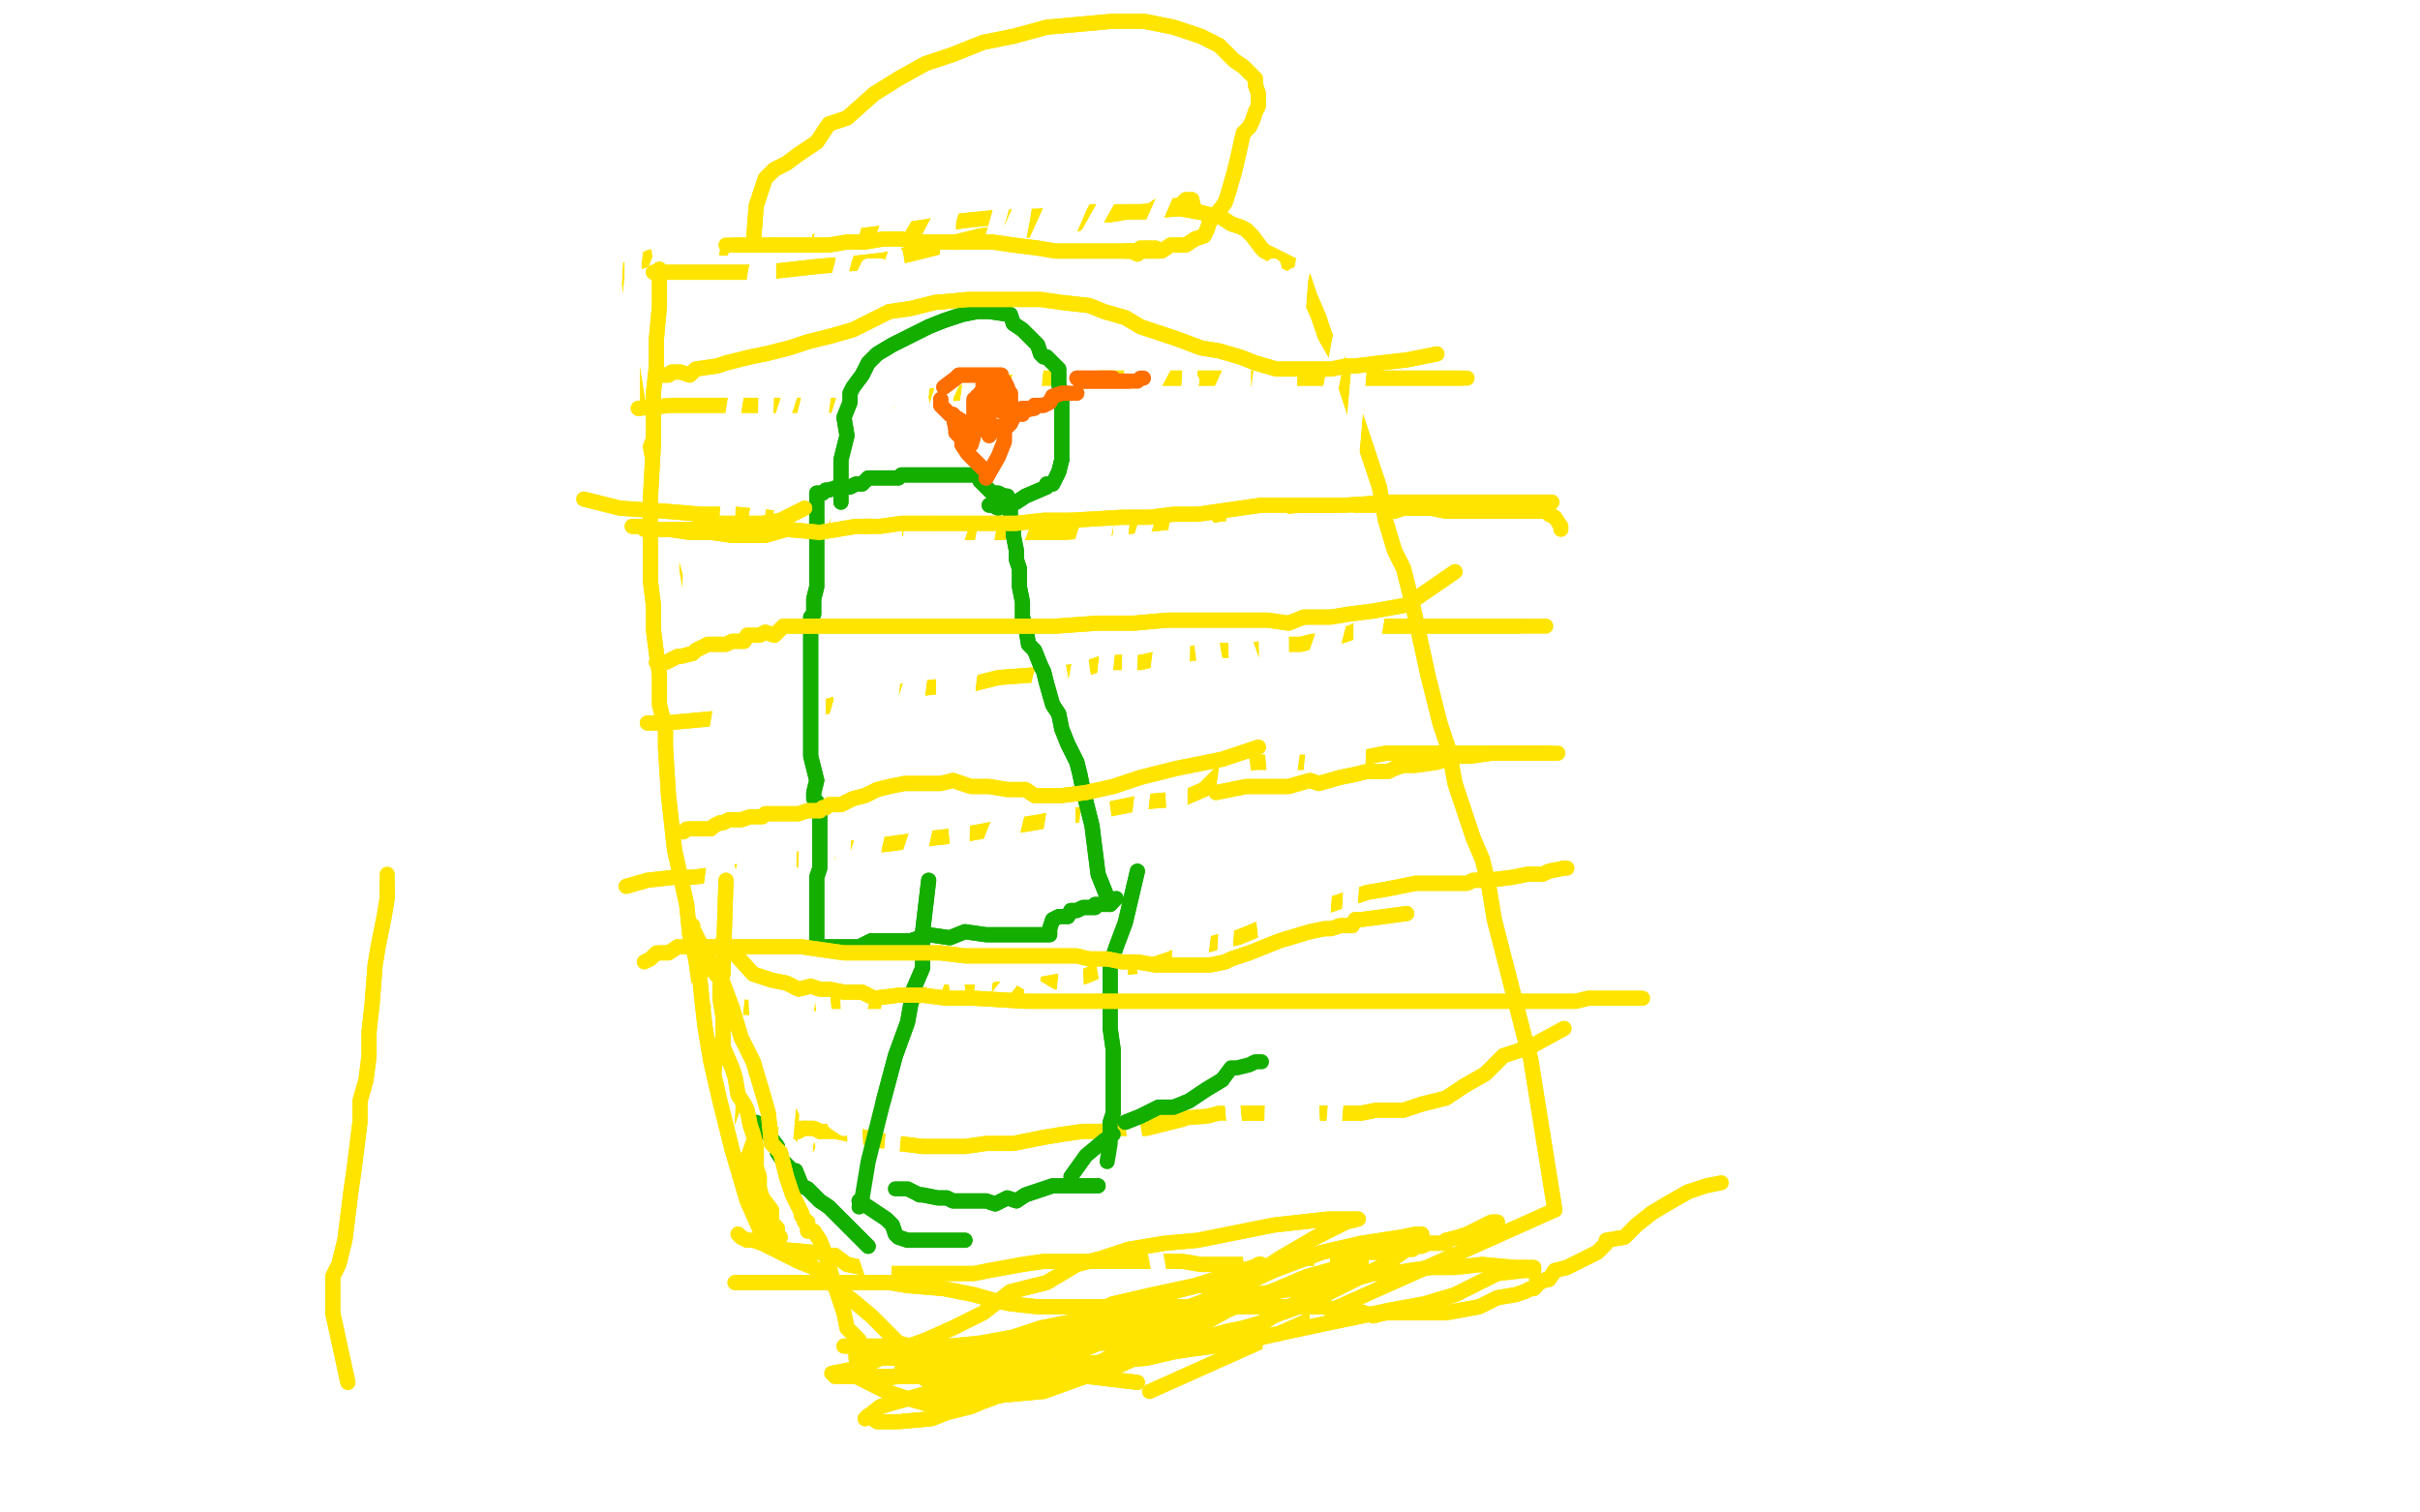 <?xml version="1.0" standalone="no"?>
<!DOCTYPE svg PUBLIC "-//W3C//DTD SVG 1.1//EN"
"http://www.w3.org/Graphics/SVG/1.1/DTD/svg11.dtd">

<svg width="800" height="500" version="1.1" xmlns="http://www.w3.org/2000/svg" xmlns:xlink="http://www.w3.org/1999/xlink" style="stroke-antialiasing: false"><desc>This SVG has been created on https://colorillo.com/</desc><rect x='0' y='0' width='800' height='500' style='fill: rgb(255,255,255); stroke-width:0' /><polyline points="267,379 259,364 259,364 253,347 253,347 253,334 253,334 248,325 248,325 246,312 246,312 236,251 234,236 232,223 228,211 225,197 222,186 219,176 217,165 216,153 214,142 213,134 211,127 210,121 209,117 209,110 209,104 207,101 207,98 207,93 206,91 206,90 210,87 213,86 215,85 220,85 224,84 228,84 231,83 236,82 242,82 247,81 253,81 259,81 268,80 284,78 292,77 299,76 306,75 312,74 318,73 328,72 356,71 361,70 364,70 365,70 367,70 370,70 371,70 372,70 376,70 377,70 378,70 379,70 380,70 383,68 383,69 385,69 388,68 390,68 392,66 393,66 393,66 394,66" style="fill: none; stroke: #ffe400; stroke-width: 5; stroke-linejoin: round; stroke-linecap: round; stroke-antialiasing: false; stroke-antialias: 0; opacity: 1.0"/>
<polyline points="267,379 259,364 259,364 253,347 253,347 253,334 253,334 248,325 248,325 246,312 236,251 234,236 232,223 228,211 225,197 222,186 219,176 217,165 216,153 214,142 213,134 211,127 210,121 209,117 209,110 209,104 207,101 207,98 207,93 206,91 206,90 210,87 213,86 215,85 220,85 224,84 228,84 231,83 236,82 242,82 247,81 253,81 259,81 268,80 284,78 292,77 299,76 306,75 312,74 318,73 328,72 356,71 361,70 364,70 365,70 367,70 370,70 371,70 372,70 376,70 377,70 378,70 379,70 380,70 383,68 383,69 385,69 388,68 390,68 392,66 393,66 393,66 394,66 395,70" style="fill: none; stroke: #ffe400; stroke-width: 5; stroke-linejoin: round; stroke-linecap: round; stroke-antialiasing: false; stroke-antialias: 0; opacity: 1.0"/>
<polyline points="236,292 234,297 234,297 230,317 230,317 228,349 228,349 226,381 226,381 227,405 227,405 227,416 227,416 230,414 239,379 247,330 258,270 272,207 282,156 286,143 287,142 285,150 276,174 260,223 241,285 225,350 213,394 206,420 203,425 202,418 203,386 224,239 250,148 282,74 305,23 309,17 309,19 305,42 288,90 265,156 223,292 210,339 203,365 200,369 200,349 213,285" style="fill: none; stroke: #ffffff; stroke-width: 5; stroke-linejoin: round; stroke-linecap: round; stroke-antialiasing: false; stroke-antialias: 0; opacity: 1.0"/>
<polyline points="309,17 277,138 252,243 239,326 231,380 228,399 229,382 246,266 261,192 273,132 280,101" style="fill: none; stroke: #ffffff; stroke-width: 5; stroke-linejoin: round; stroke-linecap: round; stroke-antialiasing: false; stroke-antialias: 0; opacity: 1.0"/>
<polyline points="213,285 232,208 258,120 284,41 303,0 308,5 309,17" style="fill: none; stroke: #ffffff; stroke-width: 5; stroke-linejoin: round; stroke-linecap: round; stroke-antialiasing: false; stroke-antialias: 0; opacity: 1.0"/>
<polyline points="280,101 281,93 264,146 243,209 222,282 208,357 193,452 192,440 191,415 192,361 203,267 227,162 261,79 286,29 298,12 287,54 264,133 239,225 219,319 197,480 193,519 190,507 189,468 192,386 236,157 279,63 310,23 327,8 330,18 303,108 280,172 258,222 236,245 217,241 205,202 205,127 214,48 226,-7 243,-19 247,7 249,52 251,94 254,130 268,178 274,188 278,192 281,187 284,172 285,143 283,106 278,77 255,59 242,64 227,84 208,122 174,215 167,253 163,279 163,279 167,256 211,144 248,76 281,30 305,16 315,17 309,38 257,194 224,276 196,337 177,359 168,351 166,300 171,238 192,149 223,74 256,19 276,-8 288,-18 289,-10 281,23 266,71 240,136 210,210 175,296 158,344 153,371 156,367 165,349 186,302 217,228 255,154 289,89 316,43 331,25 320,54 294,104 261,179 233,251 214,316 196,393 194,403 197,389 203,358 213,298 248,157 263,104 273,76 278,67 280,66 275,79 250,151 239,214 228,271 222,322 218,372 217,412 216,429 217,424 220,418 226,396 233,355 249,233 257,177 261,125 261,91 258,71 246,87 232,119 217,164 205,212 198,293 197,322 199,340 201,349 204,352 209,327 212,285 214,229 219,169 222,115 226,67 228,66 232,74 233,95 234,130 233,219 231,265 229,303 226,332 225,351 225,362 223,361 222,347 221,319 222,277 226,223 229,181 235,120 239,106 238,103 237,96 234,96 233,92 231,84 230,81 230,77 229,76 229,74 229,80 228,92 224,122 220,153 214,185 210,211 204,248 202,257 202,261 203,261 206,257 211,242 217,210 223,178 228,145 234,98 235,85 236,79 235,76 235,74 234,73 234,75 231,77 224,108 220,130 217,151 208,187 206,202 205,213 205,221 205,222 204,222 203,216 203,196 204,166 206,136 208,115 209,99 209,91 209,87 209,87 209,86 211,96 213,114 217,139 219,163 221,183 225,206 230,220 233,229 235,234 236,236 236,236 232,207 228,177 227,147 218,83 215,63 214,53 213,50 211,57 210,74 209,104 209,144 210,183 214,221 218,253 222,280 227,301 231,314 235,319 236,321 236,321 236,322 235,321 233,318 231,311 231,285 235,274 240,267 244,262 246,262 248,271 249,299 250,338 248,419 248,451 250,494 251,492 256,479 261,449 265,403 268,345 270,289 272,245 272,218 272,210 270,210 263,235 257,294 249,402 245,470 244,478 245,476 248,466 255,438 264,390 275,334 284,292 290,245 293,222 294,219 294,223 294,245 286,298 278,341 266,378 260,413 259,431 257,432 254,408 254,374 257,327 266,277 277,241 286,208 290,191 291,190 292,192 289,214 278,251 256,309 241,346 232,364 225,373 224,371 222,347 223,314 230,280 244,242 261,214 277,190 287,177 291,174 295,175 294,184 286,227 271,274 254,316 236,369 232,379 233,380 232,378 232,368 234,347 238,314 245,293 254,274 259,265 261,262 263,263 266,266 265,293 262,326 259,355 253,378 248,387 249,384 250,366 256,293 262,250 267,218 270,184 270,183 270,184 270,188 268,209 266,235 261,268 257,302 251,340 248,373 244,402 240,417 239,420 239,395 241,355 244,307 249,257 252,214 255,189 257,184 257,186 257,201 258,235 256,275 253,325 252,361 251,390 254,410 256,424 257,428 258,430 258,431 256,429 252,424 246,399 243,367 241,330 236,243 236,206 241,162 245,126 263,66 264,66 265,66 266,69 266,83 266,108 263,135 255,171 250,202 245,230 245,251 242,263 241,265 240,266 236,258 231,237 227,214 220,192 214,169 207,148 206,127 203,94 206,41 209,24 212,17 216,18 220,19 222,29 223,76 223,106 223,138 222,172 222,206 222,241 222,275 223,300 225,322 231,337 238,347 245,352 251,352 260,345" style="fill: none; stroke: #ffffff; stroke-width: 5; stroke-linejoin: round; stroke-linecap: round; stroke-antialiasing: false; stroke-antialias: 0; opacity: 1.0"/>
<polyline points="236,292 234,297 234,297 230,317 230,317 228,349 228,349 226,381 226,381 227,405 227,405 227,416 230,414 239,379 247,330 258,270 272,207 282,156 286,143 287,142 285,150 276,174 260,223 241,285 225,350 213,394 206,420 203,425 202,418 203,386 224,239 250,148 282,74 305,23 309,17 309,19 305,42 288,90 265,156 223,292 210,339 203,365 200,369 200,349 213,285 232,208 258,120 284,41 303,0 308,5 309,17 277,138 252,243 239,326 231,380 228,399 229,382 246,266 261,192 273,132 280,101 281,93 264,146 243,209 222,282 208,357 193,452 192,440 191,415 192,361 203,267 227,162 261,79 286,29 298,12 287,54 264,133 239,225 219,319 197,480 193,519 190,507 189,468 192,386 236,157 279,63 310,23 327,8 330,18 303,108 280,172 258,222 236,245 217,241 205,202 205,127 214,48 226,-7 243,-19 247,7 249,52 251,94 254,130 268,178 274,188 278,192 281,187 284,172 285,143 283,106 278,77 255,59 242,64 227,84 208,122 174,215 167,253 163,279 163,279 167,256 211,144 248,76 281,30 305,16 315,17 309,38 257,194 224,276 196,337 177,359 168,351 166,300 171,238 192,149 223,74 256,19 276,-8 288,-18 289,-10 281,23 266,71 240,136 210,210 175,296 158,344 153,371 156,367 165,349 186,302 217,228 255,154 289,89 316,43 331,25 320,54 294,104 261,179 233,251 214,316 196,393 194,403 197,389 203,358 213,298 248,157 263,104 273,76 278,67 280,66 275,79 250,151 239,214 228,271 222,322 218,372 217,412 216,429 217,424 220,418 226,396 233,355 249,233 257,177 261,125 261,91 258,71 246,87 232,119 217,164 205,212 198,293 197,322 199,340 201,349 204,352 209,327 212,285 214,229 219,169 222,115 226,67 228,66 232,74 233,95 234,130 233,219 231,265 229,303 226,332 225,351 225,362 223,361 222,347 221,319 222,277 226,223 229,181 235,120 239,106 238,103 237,96 234,96 233,92 231,84 230,81 230,77 229,76 229,74 229,80 228,92 224,122 220,153 214,185 210,211 204,248 202,257 202,261 203,261 206,257 211,242 217,210 223,178 228,145 234,98 235,85 236,79 235,76 235,74 234,73 234,75 231,77 224,108 220,130 217,151 208,187 206,202 205,213 205,221 205,222 204,222 203,216 203,196 204,166 206,136 208,115 209,99 209,91 209,87 209,87 209,86 211,96 213,114 217,139 219,163 221,183 225,206 230,220 233,229 235,234 236,236 236,236 232,207 228,177 227,147 218,83 215,63 214,53 213,50 211,57 210,74 209,104 209,144 210,183 214,221 218,253 222,280 227,301 231,314 235,319 236,321 236,321 236,322 235,321 233,318 231,311 231,285 235,274 240,267 244,262 246,262 248,271 249,299 250,338 248,419 248,451 250,494 251,492 256,479 261,449 265,403 268,345 270,289 272,245 272,218 272,210 270,210 263,235 257,294 249,402 245,470 244,478 245,476 248,466 255,438 264,390 275,334 284,292 290,245 293,222 294,219 294,223 294,245 286,298 278,341 266,378 260,413 259,431 257,432 254,408 254,374 257,327 266,277 277,241 286,208 290,191 291,190 292,192 289,214 278,251 256,309 241,346 232,364 225,373 224,371 222,347 223,314 230,280 244,242 261,214 277,190 287,177 291,174 295,175 294,184 286,227 271,274 254,316 236,369 232,379 233,380 232,378 232,368 234,347 238,314 245,293 254,274 259,265 261,262 263,263 266,266 265,293 262,326 259,355 253,378 248,387 249,384 250,366 256,293 262,250 267,218 270,184 270,183 270,184 270,188 268,209 266,235 261,268 257,302 251,340 248,373 244,402 240,417 239,420 239,395 241,355 244,307 249,257 252,214 255,189 257,184 257,186 257,201 258,235 256,275 253,325 252,361 251,390 254,410 256,424 257,428 258,430 258,431 256,429 252,424 246,399 243,367 241,330 236,243 236,206 241,162 245,126 263,66 264,66 265,66 266,69 266,83 266,108 263,135 255,171 250,202 245,230 245,251 242,263 241,265 240,266 236,258 231,237 227,214 220,192 214,169 207,148 206,127 203,94 206,41 209,24 212,17 216,18 220,19 222,29 223,76 223,106 223,138 222,172 222,206 222,241 222,275 223,300 225,322 231,337 238,347 245,352 251,352 260,345 283,278 306,216" style="fill: none; stroke: #ffffff; stroke-width: 5; stroke-linejoin: round; stroke-linecap: round; stroke-antialiasing: false; stroke-antialias: 0; opacity: 1.0"/>
<polyline points="218,89 218,101 218,101 217,112 217,112 217,121 217,121 216,130 216,130 216,140 216,140 216,147 216,147 215,165 215,170 215,179 215,185 215,192 216,200 216,208 217,216 218,223 218,233 220,241 220,247 221,263 222,272 223,281 227,299 228,309 230,317 231,324 240,356 242,365 246,382 249,389 251,393 252,396 255,400 255,404" style="fill: none; stroke: #ffe400; stroke-width: 5; stroke-linejoin: round; stroke-linecap: round; stroke-antialiasing: false; stroke-antialias: 0; opacity: 1.0"/>
<polyline points="218,89 218,101 218,101 217,112 217,112 217,121 217,121 216,130 216,130 216,140 216,140 216,147 215,165 215,170 215,179 215,185 215,192 216,200 216,208 217,216 218,223 218,233 220,241 220,247 221,263 222,272 223,281 227,299 228,309 230,317 231,324 240,356 242,365 246,382 249,389 251,393 252,396 255,400 255,404 257,406 257,408 258,409" style="fill: none; stroke: #ffe400; stroke-width: 5; stroke-linejoin: round; stroke-linecap: round; stroke-antialiasing: false; stroke-antialias: 0; opacity: 1.0"/>
<polyline points="216,90 226,90 226,90 232,90 232,90 238,90 238,90 243,90 243,90 253,90 253,90 262,89 271,88 283,87 292,86 301,84 309,82 316,80 324,78 331,77 335,77 340,76" style="fill: none; stroke: #ffe400; stroke-width: 5; stroke-linejoin: round; stroke-linecap: round; stroke-antialiasing: false; stroke-antialias: 0; opacity: 1.0"/>
<polyline points="354,75 354,73 356,74" style="fill: none; stroke: #ffe400; stroke-width: 5; stroke-linejoin: round; stroke-linecap: round; stroke-antialiasing: false; stroke-antialias: 0; opacity: 1.0"/>
<polyline points="340,76 351,75 352,75 354,75 354,75" style="fill: none; stroke: #ffe400; stroke-width: 5; stroke-linejoin: round; stroke-linecap: round; stroke-antialiasing: false; stroke-antialias: 0; opacity: 1.0"/>
<polyline points="356,74 355,72 358,73 362,71 367,71 373,70 377,70 390,69 396,70 404,72 407,74 410,75 412,76 414,78 417,82 418,83 428,88 431,92 433,98 436,105 438,111 442,118 444,125 450,143 453,152 456,161 458,172 461,182 464,188 467,200 472,223 476,239 479,248 481,259 484,268 487,277 490,284 492,292 494,304 504,343 506,350 514,400" style="fill: none; stroke: #ffe400; stroke-width: 5; stroke-linejoin: round; stroke-linecap: round; stroke-antialiasing: false; stroke-antialias: 0; opacity: 1.0"/>
<polyline points="216,90 226,90 226,90 232,90 232,90 238,90 238,90 243,90 243,90 253,90 262,89 271,88 283,87 292,86 301,84 309,82 316,80 324,78 331,77 335,77 340,76 351,75 352,75 354,75 354,75 354,73 356,74 355,72 358,73 362,71 367,71 373,70 377,70 390,69 396,70 404,72 407,74 410,75 412,76 414,78 417,82 418,83 428,88 431,92 433,98 436,105 438,111 442,118 444,125 450,143 453,152 456,161 458,172 461,182 464,188 467,200 472,223 476,239 479,248 481,259 484,268 487,277 490,284 492,292 494,304 504,343 506,350 514,400 380,460" style="fill: none; stroke: #ffe400; stroke-width: 5; stroke-linejoin: round; stroke-linecap: round; stroke-antialiasing: false; stroke-antialias: 0; opacity: 1.0"/>
<polyline points="517,340 506,346 506,346 497,349 497,349 491,355 491,355 484,359 484,359 478,363 478,363 470,365 470,365 464,367 460,367 457,367 455,367 450,368 447,368 444,368 442,368 438,368 428,368 424,368 420,368 418,368 412,368 410,368 406,368" style="fill: none; stroke: #ffe400; stroke-width: 5; stroke-linejoin: round; stroke-linecap: round; stroke-antialiasing: false; stroke-antialias: 0; opacity: 1.0"/>
<polyline points="517,340 506,346 506,346 497,349 497,349 491,355 491,355 484,359 484,359 478,363 478,363 470,365 464,367 460,367 457,367 455,367 450,368 447,368 444,368 442,368 438,368 428,368 424,368 420,368 418,368 412,368 410,368 406,368 403,368 399,369 386,370 377,373" style="fill: none; stroke: #ffe400; stroke-width: 5; stroke-linejoin: round; stroke-linecap: round; stroke-antialiasing: false; stroke-antialias: 0; opacity: 1.0"/>
<polyline points="376,457 351,454 351,454 339,454 339,454 335,452 335,452 327,451 327,451 321,451 321,451 312,450 312,450 305,446 297,444 292,439 288,435 282,430 278,427 272,422 269,419 264,417 260,415 256,413 252,411 249,410 247,410 245,409 244,408" style="fill: none; stroke: #ffe400; stroke-width: 5; stroke-linejoin: round; stroke-linecap: round; stroke-antialiasing: false; stroke-antialias: 0; opacity: 1.0"/>
<polyline points="376,457 351,454 351,454 339,454 339,454 335,452 335,452 327,451 327,451 321,451 321,451 312,450 305,446 297,444 292,439 288,435 282,430 278,427 272,422 269,419 264,417 260,415 256,413 252,411 249,410 247,410 245,409 244,408" style="fill: none; stroke: #ffe400; stroke-width: 5; stroke-linejoin: round; stroke-linecap: round; stroke-antialiasing: false; stroke-antialias: 0; opacity: 1.0"/>
<polyline points="391,370 379,373 379,373 369,373 369,373 364,374 364,374 358,374 358,374 351,375 351,375 345,376 345,376 335,378 326,378 319,379 311,379 305,379 297,378 291,377 286,376 276,374 274,374 271,374" style="fill: none; stroke: #ffe400; stroke-width: 5; stroke-linejoin: round; stroke-linecap: round; stroke-antialiasing: false; stroke-antialias: 0; opacity: 1.0"/>
<polyline points="266,373 265,373 264,374" style="fill: none; stroke: #ffe400; stroke-width: 5; stroke-linejoin: round; stroke-linecap: round; stroke-antialiasing: false; stroke-antialias: 0; opacity: 1.0"/>
<polyline points="271,374 269,373 268,373 267,373 266,373" style="fill: none; stroke: #ffe400; stroke-width: 5; stroke-linejoin: round; stroke-linecap: round; stroke-antialiasing: false; stroke-antialias: 0; opacity: 1.0"/>
<polyline points="264,374 262,374 261,374 260,374" style="fill: none; stroke: #ffe400; stroke-width: 5; stroke-linejoin: round; stroke-linecap: round; stroke-antialiasing: false; stroke-antialias: 0; opacity: 1.0"/>
<polyline points="391,370 379,373 379,373 369,373 369,373 364,374 364,374 358,374 358,374 351,375 351,375 345,376 335,378 326,378 319,379 311,379 305,379 297,378 291,377 286,376 276,374 274,374 271,374 269,373 268,373 267,373 266,373 265,373 264,374 262,374 261,374 260,374 258,375 256,375 256,375" style="fill: none; stroke: #ffe400; stroke-width: 5; stroke-linejoin: round; stroke-linecap: round; stroke-antialiasing: false; stroke-antialias: 0; opacity: 1.0"/>
<polyline points="207,293 214,291 214,291 223,290 223,290 229,290 229,290 237,289 237,289 245,288 245,288 255,287 255,287 264,284 274,282 284,280 294,279 301,278 309,277 318,276 329,274 342,272 364,268 379,265 391,264 398,261 406,253 409,253 415,252 420,252 424,252 428,252 430,252 433,252 436,252 440,251 448,251 453,250 458,249 465,249 469,249 474,249 479,249 481,249 484,249 486,249 488,249 489,249 492,249 495,249 496,249 497,249 500,249 501,249 505,249 508,249 509,249 512,249 513,249" style="fill: none; stroke: #ffe400; stroke-width: 5; stroke-linejoin: round; stroke-linecap: round; stroke-antialiasing: false; stroke-antialias: 0; opacity: 1.0"/>
<polyline points="207,293 214,291 214,291 223,290 223,290 229,290 229,290 237,289 237,289 245,288 245,288 255,287 264,284 274,282 284,280 294,279 301,278 309,277 318,276 329,274 342,272 364,268 379,265 391,264 398,261 406,253 409,253 415,252 420,252 424,252 428,252 430,252 433,252 436,252 440,251 448,251 453,250 458,249 465,249 469,249 474,249 479,249 481,249 484,249 486,249 488,249 489,249 492,249 495,249 496,249 497,249 500,249 501,249 505,249 508,249 509,249 512,249 513,249 515,249 515,249" style="fill: none; stroke: #ffe400; stroke-width: 5; stroke-linejoin: round; stroke-linecap: round; stroke-antialiasing: false; stroke-antialias: 0; opacity: 1.0"/>
<polyline points="193,165 205,168 205,168 220,169 220,169 232,170 232,170 243,170 243,170 254,171 254,171 266,173 266,173 275,174 289,174 302,175 315,176 328,176 340,176 352,176 364,175 383,173 393,172 403,170 411,169 417,168 430,167 435,167 440,167 444,167 448,167 451,167 456,167 461,169 464,168 468,168 473,168 478,169 489,169 494,169 500,169 505,169 508,169 512,169" style="fill: none; stroke: #ffe400; stroke-width: 5; stroke-linejoin: round; stroke-linecap: round; stroke-antialiasing: false; stroke-antialias: 0; opacity: 1.0"/>
<polyline points="193,165 205,168 205,168 220,169 220,169 232,170 232,170 243,170 243,170 254,171 254,171 266,173 275,174 289,174 302,175 315,176 328,176 340,176 352,176 364,175 383,173 393,172 403,170 411,169 417,168 430,167 435,167 440,167 444,167 448,167 451,167 456,167 461,169 464,168 468,168 473,168 478,169 489,169 494,169 500,169 505,169 508,169 512,169 512,170 514,171 516,174 516,175" style="fill: none; stroke: #ffe400; stroke-width: 5; stroke-linejoin: round; stroke-linecap: round; stroke-antialiasing: false; stroke-antialias: 0; opacity: 1.0"/>
<polyline points="211,135 222,134 222,134 231,134 231,134 241,134 241,134 242,134 242,134 248,134 248,134 256,134 256,134" style="fill: none; stroke: #ffe400; stroke-width: 5; stroke-linejoin: round; stroke-linecap: round; stroke-antialiasing: false; stroke-antialias: 0; opacity: 1.0"/>
<polyline points="307,131 316,130 324,129 330,127 344,125 351,125" style="fill: none; stroke: #ffe400; stroke-width: 5; stroke-linejoin: round; stroke-linecap: round; stroke-antialiasing: false; stroke-antialias: 0; opacity: 1.0"/>
<polyline points="256,134 263,134 272,134 279,134 289,133 298,132 307,131" style="fill: none; stroke: #ffe400; stroke-width: 5; stroke-linejoin: round; stroke-linecap: round; stroke-antialiasing: false; stroke-antialias: 0; opacity: 1.0"/>
<polyline points="351,125 355,125 360,125 364,125 375,125 380,125 385,125 392,125 402,125 406,125 412,125 417,125 429,125 437,125 442,125 447,125 451,125 456,125 462,125 467,125 471,125 473,125 475,125 478,125 479,125 481,125 482,125 483,125" style="fill: none; stroke: #ffe400; stroke-width: 5; stroke-linejoin: round; stroke-linecap: round; stroke-antialiasing: false; stroke-antialias: 0; opacity: 1.0"/>
<polyline points="211,135 222,134 222,134 231,134 231,134 241,134 241,134 242,134 242,134 248,134 248,134 256,134 263,134 272,134 279,134 289,133 298,132 307,131 316,130 324,129 330,127 344,125 351,125 355,125 360,125 364,125 375,125 380,125 385,125 392,125 402,125 406,125 412,125 417,125 429,125 437,125 442,125 447,125 451,125 456,125 462,125 467,125 471,125 473,125 475,125 478,125 479,125 481,125 482,125 483,125 485,125 485,125" style="fill: none; stroke: #ffe400; stroke-width: 5; stroke-linejoin: round; stroke-linecap: round; stroke-antialiasing: false; stroke-antialias: 0; opacity: 1.0"/>
<polyline points="214,239 220,239 220,239 231,238 231,238 242,237 242,237 250,237 250,237 260,236 260,236 268,235 268,235 279,232 290,231 300,228 310,227 322,226 330,224 343,223 356,222 365,219 377,219 386,217 394,216 401,215 408,215 413,215 420,214 426,213 430,213 434,212 435,212 441,211 444,210 447,209 449,208 453,207 459,207 462,207 465,207 469,207 472,207 480,207 486,207 491,207 494,207 500,207 502,207 502,207" style="fill: none; stroke: #ffe400; stroke-width: 5; stroke-linejoin: round; stroke-linecap: round; stroke-antialiasing: false; stroke-antialias: 0; opacity: 1.0"/>
<polyline points="214,239 220,239 220,239 231,238 231,238 242,237 242,237 250,237 250,237 260,236 260,236 268,235 279,232 290,231 300,228 310,227 322,226 330,224 343,223 356,222 365,219 377,219 386,217 394,216 401,215 408,215 413,215 420,214 426,213 430,213 434,212 435,212 441,211 444,210 447,209 449,208 453,207 459,207 462,207 465,207 469,207 472,207 480,207 486,207 491,207 494,207 500,207 502,207 502,207 503,207 508,207 511,207" style="fill: none; stroke: #ffe400; stroke-width: 5; stroke-linejoin: round; stroke-linecap: round; stroke-antialiasing: false; stroke-antialias: 0; opacity: 1.0"/>
<polyline points="238,333 250,333 250,333 258,332 258,332 262,332 262,332 267,332 267,332 274,331 274,331 280,331 280,331 287,331 293,331 301,330 310,328 318,328 325,328 330,327 334,327 341,326 352,324 358,323 363,321 369,320 381,319 387,317 391,315 397,313 404,311 409,310 414,308 421,305 427,303 434,301 440,299 452,295 458,294 463,293 468,292 474,292 481,292 485,292 487,291 490,291 492,291 500,290 505,289 508,289 510,289 512,288 517,287 517,287" style="fill: none; stroke: #ffe400; stroke-width: 5; stroke-linejoin: round; stroke-linecap: round; stroke-antialiasing: false; stroke-antialias: 0; opacity: 1.0"/>
<polyline points="238,333 250,333 250,333 258,332 258,332 262,332 262,332 267,332 267,332 274,331 274,331 280,331 287,331 293,331 301,330 310,328 318,328 325,328 330,327 334,327 341,326 352,324 358,323 363,321 369,320 381,319 387,317 391,315 397,313 404,311 409,310 414,308 421,305 427,303 434,301 440,299 452,295 458,294 463,293 468,292 474,292 481,292 485,292 487,291 490,291 492,291 500,290 505,289 508,289 510,289 512,288 517,287 517,287 518,287" style="fill: none; stroke: #ffe400; stroke-width: 5; stroke-linejoin: round; stroke-linecap: round; stroke-antialiasing: false; stroke-antialias: 0; opacity: 1.0"/>
<polyline points="258,413 269,414 269,414 271,414 271,414 274,415 274,415 276,415 276,415 280,418 280,418 285,419 285,419 287,420 293,421 297,421 301,421 307,421 311,421 317,421 322,421 327,420 338,418 345,417 351,417 357,417 369,417 374,417 379,417 385,417 391,417 397,418 410,418 418,418 424,418 430,416 438,416 441,415 446,415 448,415 451,414 456,414 460,413 461,413 467,413 468,412 470,412 472,411 474,411 478,411 478,410 482,409 485,408 489,406 491,405 493,404 495,404" style="fill: none; stroke: #ffe400; stroke-width: 5; stroke-linejoin: round; stroke-linecap: round; stroke-antialiasing: false; stroke-antialias: 0; opacity: 1.0"/>
<polyline points="258,413 269,414 269,414 271,414 271,414 274,415 274,415 276,415 276,415 280,418 280,418 285,419 287,420 293,421 297,421 301,421 307,421 311,421 317,421 322,421 327,420 338,418 345,417 351,417 357,417 369,417 374,417 379,417 385,417 391,417 397,418 410,418 418,418 424,418 430,416 438,416 441,415 446,415 448,415 451,414 456,414 460,413 461,413 467,413 468,412 470,412 472,411 474,411 478,411 478,410 482,409 485,408 489,406 491,405 493,404 495,404" style="fill: none; stroke: #ffe400; stroke-width: 5; stroke-linejoin: round; stroke-linecap: round; stroke-antialiasing: false; stroke-antialias: 0; opacity: 1.0"/>
<polyline points="345,193 353,238 353,238 353,274 353,274 355,305 355,305 356,335 356,335 358,352 358,352 361,362 361,362 365,363 368,339 373,300 382,228 389,174 393,130 394,110 393,104 389,113 379,132 366,171 355,229 346,284 342,317 340,340 340,353 341,361 342,364 346,360 350,345 353,317 359,275 365,225 375,136 376,120 376,116 374,124 356,195 340,253 328,303 321,366 320,370 320,367 324,332 331,283 344,224 361,169 371,139 378,123 379,121 361,183 341,245 318,302 303,343 295,364 292,364 292,352 295,322 307,266 324,209 342,160 352,131 355,123 348,147 334,184 316,236 299,288 281,343 282,335 284,318 289,280 312,178 322,150 327,136 328,139 325,151 303,220 288,268 277,304 272,323 269,327 270,307 273,271 279,225 297,143 303,123 306,116 306,119 304,134 288,210 278,254 272,293 268,323 264,353 265,354 265,348 265,330 265,296 273,249 301,156 314,128 322,111 327,104 328,103 321,132 301,190 281,253 263,313 251,357 241,385 240,379 241,356 245,316 259,241 267,215 273,199 275,193 275,192 269,217 260,254 250,294 242,323 238,337 238,333 236,326 237,306 247,218 257,174 269,134 280,103 287,88 291,88 291,92" style="fill: none; stroke: #ffffff; stroke-width: 5; stroke-linejoin: round; stroke-linecap: round; stroke-antialiasing: false; stroke-antialias: 0; opacity: 1.0"/>
<polyline points="241,319 237,336 232,346 232,336 236,306 244,260" style="fill: none; stroke: #ffffff; stroke-width: 5; stroke-linejoin: round; stroke-linecap: round; stroke-antialiasing: false; stroke-antialias: 0; opacity: 1.0"/>
<polyline points="291,92 290,111 284,149 258,247 247,289 241,319" style="fill: none; stroke: #ffffff; stroke-width: 5; stroke-linejoin: round; stroke-linecap: round; stroke-antialiasing: false; stroke-antialias: 0; opacity: 1.0"/>
<polyline points="244,260 256,207 282,122 290,105 292,104 292,111 291,132 275,215 262,258 255,290 250,307 248,307 248,292 259,222 273,185 283,155 290,134 295,117 296,117 295,122 288,136 277,161 248,220 240,237 237,244 236,247 238,236 242,217 248,182 253,155 260,134 265,118 271,110 270,110 270,111 270,114 269,129 268,162 265,196 262,230 255,274 254,281 254,284 254,283 259,264 262,241 267,211 273,185 287,146 292,135 296,130 302,127 304,129 306,142 308,164 307,189 305,216 302,240 299,257 297,267 292,272 292,258 294,235 297,208 301,178 305,149 312,127 319,111 324,102 327,98 323,123 319,151 314,176 312,191 311,199 311,203 311,203 311,195 314,167 319,142 326,116 336,97 343,79 348,68 350,62 353,61 354,61 352,75 347,97 340,122 334,146 327,163 320,169 317,173 317,174 317,173 318,158 320,136 322,110 327,83 338,44 342,40 344,38 345,37 341,53 338,72 334,93 330,110 327,126 322,135 322,142 321,145 319,146 318,146 319,139 321,125 324,107 329,88 336,72 341,62 347,57 349,54 351,53 347,76 343,103 338,125 329,142 325,147 323,151 322,152 328,144 338,123 355,86 369,61 382,41 390,30 396,23 398,22 398,21 396,24 394,32 389,56 379,79 365,111 355,137 349,155 346,162 343,162 340,158 342,125 345,102 351,82 357,68 365,53 367,49 368,45 368,44 369,44 370,44 371,44 371,43 372,43 373,42 373,40 374,38 375,38 379,38 386,35 394,30" style="fill: none; stroke: #ffffff; stroke-width: 5; stroke-linejoin: round; stroke-linecap: round; stroke-antialiasing: false; stroke-antialias: 0; opacity: 1.0"/>
<polyline points="345,193 353,238 353,238 353,274 353,274 355,305 355,305 356,335 356,335 358,352 358,352 361,362 365,363 368,339 373,300 382,228 389,174 393,130 394,110 393,104 389,113 379,132 366,171 355,229 346,284 342,317 340,340 340,353 341,361 342,364 346,360 350,345 353,317 359,275 365,225 375,136 376,120 376,116 374,124 356,195 340,253 328,303 321,366 320,370 320,367 324,332 331,283 344,224 361,169 371,139 378,123 379,121 361,183 341,245 318,302 303,343 295,364 292,364 292,352 295,322 307,266 324,209 342,160 352,131 355,123 348,147 334,184 316,236 299,288 281,343 282,335 284,318 289,280 312,178 322,150 327,136 328,139 325,151 303,220 288,268 277,304 272,323 269,327 270,307 273,271 279,225 297,143 303,123 306,116 306,119 304,134 288,210 278,254 272,293 268,323 264,353 265,354 265,348 265,330 265,296 273,249 301,156 314,128 322,111 327,104 328,103 321,132 301,190 281,253 263,313 251,357 241,385 240,379 241,356 245,316 259,241 267,215 273,199 275,193 275,192 269,217 260,254 250,294 242,323 238,337 238,333 236,326 237,306 247,218 257,174 269,134 280,103 287,88 291,88 291,92 290,111 284,149 258,247 247,289 241,319 237,336 232,346 232,336 236,306 244,260 256,207 282,122 290,105 292,104 292,111 291,132 275,215 262,258 255,290 250,307 248,307 248,292 259,222 273,185 283,155 290,134 295,117 296,117 295,122 288,136 277,161 248,220 240,237 237,244 236,247 238,236 242,217 248,182 253,155 260,134 265,118 271,110 270,110 270,111 270,114 269,129 268,162 265,196 262,230 255,274 254,281 254,284 254,283 259,264 262,241 267,211 273,185 287,146 292,135 296,130 302,127 304,129 306,142 308,164 307,189 305,216 302,240 299,257 297,267 292,272 292,258 294,235 297,208 301,178 305,149 312,127 319,111 324,102 327,98 323,123 319,151 314,176 312,191 311,199 311,203 311,203 311,195 314,167 319,142 326,116 336,97 343,79 348,68 350,62 353,61 354,61 352,75 347,97 340,122 334,146 327,163 320,169 317,173 317,174 317,173 318,158 320,136 322,110 327,83 338,44 342,40 344,38 345,37 341,53 338,72 334,93 330,110 327,126 322,135 322,142 321,145 319,146 318,146 319,139 321,125 324,107 329,88 336,72 341,62 347,57 349,54 351,53 347,76 343,103 338,125 329,142 325,147 323,151 322,152 328,144 338,123 355,86 369,61 382,41 390,30 396,23 398,22 398,21 396,24 394,32 389,56 379,79 365,111 355,137 349,155 346,162 343,162 340,158 342,125 345,102 351,82 357,68 365,53 367,49 368,45 368,44 369,44 370,44 371,44 371,43 372,43 373,42 373,40 374,38 375,38 379,38 386,35 394,30 402,23 412,15 425,8 449,-5" style="fill: none; stroke: #ffffff; stroke-width: 5; stroke-linejoin: round; stroke-linecap: round; stroke-antialiasing: false; stroke-antialias: 0; opacity: 1.0"/>
<polyline points="394,126 375,185 375,185 373,229 373,229 364,266 364,266 350,300 350,300 336,322 336,322 324,337 324,337 319,342 319,342 316,324 318,276 320,227 326,179 333,143 340,119 343,111 342,112 337,131 326,173 313,240 301,296 297,357 293,400 292,424 289,423 286,414 283,383 279,304 278,226 282,157 289,103 296,84 298,96 299,122 292,234 286,294 283,338 281,364 279,373 276,371 274,353 271,319 271,271 270,207 271,164 274,143 274,139 273,149 265,222 259,276 255,321 253,351 253,365 251,357 250,330 250,282 251,234 260,169 265,161 269,162 269,178 267,272 265,324 261,362 259,383 260,373 260,326 261,272 262,210 267,152 273,112 278,89 280,83 279,84 272,132 265,184 256,227 250,264 246,287 243,298 240,285 238,260 238,222 242,139 247,108 250,89 252,83 254,87 254,101 253,143 248,195 233,310 229,349 228,359 228,362 238,280 249,220 261,157 279,86 293,37 304,12 310,6 314,11 314,35 313,105 312,171 312,234 317,283 328,318 369,342 391,342 406,336 420,320 433,296 448,242 453,222 454,211 455,205 454,204 448,222 442,249 438,292 433,362 431,382 429,389 422,343 417,296 410,248 408,199 408,158 408,127 408,126 410,129 411,147 417,174 420,231 424,277 428,317 433,351 434,377 434,393 434,395 432,376 419,229 418,177 419,128 420,99 421,88 422,93 422,122 423,163 424,258 424,310 424,358 425,400 426,425 427,427 427,393 427,348 429,297 434,250 441,212 446,192 450,196 450,225 448,272 444,336 439,395 434,453 428,502 422,537 423,546 422,545 420,516 420,440 420,394 421,351 422,309 424,271 428,243 429,229 432,227 435,227 436,229 438,240 438,263 435,293 431,329 427,366 420,426 418,434 417,438 417,438 417,437 413,413 409,382 406,349 405,314 408,262 409,246 411,233 411,225 411,223 411,222 411,221 410,230 407,242 405,258 401,276 400,292 398,307 397,315 397,318 396,319 396,319 395,318 393,306 389,283 387,247 387,222 389,205 390,197 391,195 392,198 393,200 395,205 399,212 401,218 402,222 402,224 402,225 402,223 402,220 401,215 400,208 397,194 395,183 393,176 392,172 391,170 390,170 394,190 397,210 399,226 402,238 401,243 401,245 399,222 396,198 397,171 399,150 402,133 407,122 408,117 410,118 410,117 411,121 411,140 412,165 412,186 412,196 412,197 412,171 416,130 418,114 422,103 424,96 426,92 428,92 428,91 428,114 428,121 427,122 427,123 429,104 430,91 431,86 431,87 429,97 427,112 426,131 425,142 426,146 426,148 428,148 434,140 440,128 443,112 446,102 448,95 452,91 452,91 452,93 451,102 447,148 444,176 441,195 437,211 430,231 429,234 428,236 427,237 424,236 420,229 414,219 407,199 402,181 399,174 397,172 395,173 394,177 391,209 390,247 390,277 390,300 390,319 389,341 389,343 388,345 384,339 378,319 367,285 362,250 358,223 356,211 356,206" style="fill: none; stroke: #ffffff; stroke-width: 5; stroke-linejoin: round; stroke-linecap: round; stroke-antialiasing: false; stroke-antialias: 0; opacity: 1.0"/>
<polyline points="394,126 375,185 375,185 373,229 373,229 364,266 364,266 350,300 350,300 336,322 336,322 324,337 324,337 319,342 316,324 318,276 320,227 326,179 333,143 340,119 343,111 342,112 337,131 326,173 313,240 301,296 297,357 293,400 292,424 289,423 286,414 283,383 279,304 278,226 282,157 289,103 296,84 298,96 299,122 292,234 286,294 283,338 281,364 279,373 276,371 274,353 271,319 271,271 270,207 271,164 274,143 274,139 273,149 265,222 259,276 255,321 253,351 253,365 251,357 250,330 250,282 251,234 260,169 265,161 269,162 269,178 267,272 265,324 261,362 259,383 260,373 260,326 261,272 262,210 267,152 273,112 278,89 280,83 279,84 272,132 265,184 256,227 250,264 246,287 243,298 240,285 238,260 238,222 242,139 247,108 250,89 252,83 254,87 254,101 253,143 248,195 233,310 229,349 228,359 228,362 238,280 249,220 261,157 279,86 293,37 304,12 310,6 314,11 314,35 313,105 312,171 312,234 317,283 328,318 369,342 391,342 406,336 420,320 433,296 448,242 453,222 454,211 455,205 454,204 448,222 442,249 438,292 433,362 431,382 429,389 422,343 417,296 410,248 408,199 408,158 408,127 408,126 410,129 411,147 417,174 420,231 424,277 428,317 433,351 434,377 434,393 434,395 432,376 419,229 418,177 419,128 420,99 421,88 422,93 422,122 423,163 424,258 424,310 424,358 425,400 426,425 427,427 427,393 427,348 429,297 434,250 441,212 446,192 450,196 450,225 448,272 444,336 439,395 434,453 428,502 422,537 423,546 422,545 420,516 420,440 420,394 421,351 422,309 424,271 428,243 429,229 432,227 435,227 436,229 438,240 438,263 435,293 431,329 427,366 420,426 418,434 417,438 417,438 417,437 413,413 409,382 406,349 405,314 408,262 409,246 411,233 411,225 411,223 411,222 411,221 410,230 407,242 405,258 401,276 400,292 398,307 397,315 397,318 396,319 396,319 395,318 393,306 389,283 387,247 387,222 389,205 390,197 391,195 392,198 393,200 395,205 399,212 401,218 402,222 402,224 402,225 402,223 402,220 401,215 400,208 397,194 395,183 393,176 392,172 391,170 390,170 394,190 397,210 399,226 402,238 401,243 401,245 399,222 396,198 397,171 399,150 402,133 407,122 408,117 410,118 410,117 411,121 411,140 412,165 412,186 412,196 412,197 412,171 416,130 418,114 422,103 424,96 426,92 428,92 428,91 428,114 428,121 427,122 427,123 429,104 430,91 431,86 431,87 429,97 427,112 426,131 425,142 426,146 426,148 428,148 434,140 440,128 443,112 446,102 448,95 452,91 452,91 452,93 451,102 447,148 444,176 441,195 437,211 430,231 429,234 428,236 427,237 424,236 420,229 414,219 407,199 402,181 399,174 397,172 395,173 394,177 391,209 390,247 390,277 390,300 390,319 389,341 389,343 388,345 384,339 378,319 367,285 362,250 358,223 356,211 356,206 357,212 358,226 360,259 363,308 385,431" style="fill: none; stroke: #ffffff; stroke-width: 5; stroke-linejoin: round; stroke-linecap: round; stroke-antialiasing: false; stroke-antialias: 0; opacity: 1.0"/>
<polyline points="367,299 363,289 363,289 361,273 361,273 359,265 359,265 358,261 358,261 357,256 357,256 356,252 356,252 353,246 351,241 350,236 348,233 346,226 345,222 344,220 342,215 340,213 339,207 338,204 338,199 337,194 337,193 337,190 337,188 336,185 336,182 335,177 335,175 335,174 335,174 333,173 334,172 334,171 334,170 334,169 334,168 334,167 333,166 333,166 333,165 333,164 332,164 330,163 330,163 328,163 328,163 327,162 326,161 325,160 324,159 323,157 322,157 318,157 315,157 311,157 307,157 302,157 298,157 297,158 294,158 293,158 289,158 287,158 285,160 283,160 281,161 279,161 278,161 277,161 274,162 273,162 272,163 271,163 270,163 270,168 270,173 270,179 270,187 270,191 270,194 269,198 269,200 269,203 268,204 268,206 268,208 268,214 268,217 268,217 268,221 268,223 268,224 268,228 268,229 268,232 268,236 268,243 268,244 268,247 268,250 270,258 269,262 269,264 270,265 270,266 270,267 271,269 271,271 271,273 271,277 271,277 271,281 271,283 271,284 271,287 270,290 270,293 270,297 270,300 270,305 270,310 270,310 270,311 270,313 276,313 279,313 284,313 288,311 294,311 301,311 307,309 314,310 319,308 326,309 333,309 338,309 342,309 345,309 347,309 347,307 347,307 348,304 350,303 352,303 353,303 354,301 355,301 356,301 358,300 361,300 362,300 362,299 363,299" style="fill: none; stroke: #14ae00; stroke-width: 5; stroke-linejoin: round; stroke-linecap: round; stroke-antialiasing: false; stroke-antialias: 0; opacity: 1.0"/>
<polyline points="367,299 363,289 363,289 361,273 361,273 359,265 359,265 358,261 358,261 357,256 357,256 356,252 353,246 351,241 350,236 348,233 346,226 345,222 344,220 342,215 340,213 339,207 338,204 338,199 337,194 337,193 337,190 337,188 336,185 336,182 335,177 335,175 335,174 335,174 333,173 334,172 334,171 334,170 334,169 334,168 334,167 333,166 333,166 333,165 333,164 332,164 330,163 330,163 328,163 328,163 327,162 326,161 325,160 324,159 323,157 322,157 318,157 315,157 311,157 307,157 302,157 298,157 297,158 294,158 293,158 289,158 287,158 285,160 283,160 281,161 279,161 278,161 277,161 274,162 273,162 272,163 271,163 270,163 270,168 270,173 270,179 270,187 270,191 270,194 269,198 269,200 269,203 268,204 268,206 268,208 268,214 268,217 268,217 268,221 268,223 268,224 268,228 268,229 268,232 268,236 268,243 268,244 268,247 268,250 270,258 269,262 269,264 270,265 270,266 270,267 271,269 271,271 271,273 271,277 271,277 271,281 271,283 271,284 271,287 270,290 270,293 270,297 270,300 270,305 270,310 270,310 270,311 270,313 276,313 279,313 284,313 288,311 294,311 301,311 307,309 314,310 319,308 326,309 333,309 338,309 342,309 345,309 347,309 347,307 347,307 348,304 350,303 352,303 353,303 354,301 355,301 356,301 358,300 361,300 362,300 362,299 363,299 364,299 367,299 369,297" style="fill: none; stroke: #14ae00; stroke-width: 5; stroke-linejoin: round; stroke-linecap: round; stroke-antialiasing: false; stroke-antialias: 0; opacity: 1.0"/>
<polyline points="278,166 278,152 278,152 280,144 280,144 279,138 279,138 281,133 281,133 281,130 281,130 282,128 282,128 285,124 287,120 290,117 295,114 307,108 312,106 318,104 323,103 327,103 334,104 335,107 338,109 343,114 344,117 345,118 346,118 347,119 350,122 350,127 351,131 351,135 351,139 351,146 351,148 351,150 351,151 351,152" style="fill: none; stroke: #14ae00; stroke-width: 5; stroke-linejoin: round; stroke-linecap: round; stroke-antialiasing: false; stroke-antialias: 0; opacity: 1.0"/>
<polyline points="328,167 327,167 327,167" style="fill: none; stroke: #14ae00; stroke-width: 5; stroke-linejoin: round; stroke-linecap: round; stroke-antialiasing: false; stroke-antialias: 0; opacity: 1.0"/>
<polyline points="351,152 350,156 348,160 346,160 346,161 346,161 339,164 336,166 332,166 330,168 328,167" style="fill: none; stroke: #14ae00; stroke-width: 5; stroke-linejoin: round; stroke-linecap: round; stroke-antialiasing: false; stroke-antialias: 0; opacity: 1.0"/>
<polyline points="278,166 278,152 278,152 280,144 280,144 279,138 279,138 281,133 281,133 281,130 281,130 282,128 285,124 287,120 290,117 295,114 307,108 312,106 318,104 323,103 327,103 334,104 335,107 338,109 343,114 344,117 345,118 346,118 347,119 350,122 350,127 351,131 351,135 351,139 351,146 351,148 351,150 351,151 351,152 350,156 348,160 346,160 346,161 346,161 339,164 336,166 332,166 330,168 328,167 327,167 327,167" style="fill: none; stroke: #14ae00; stroke-width: 5; stroke-linejoin: round; stroke-linecap: round; stroke-antialiasing: false; stroke-antialias: 0; opacity: 1.0"/>
<polyline points="307,291 305,308 305,308 305,320 305,320 302,327 302,327 300,338 300,338 296,349 296,349 292,364 292,364" style="fill: none; stroke: #14ae00; stroke-width: 5; stroke-linejoin: round; stroke-linecap: round; stroke-antialiasing: false; stroke-antialias: 0; opacity: 1.0"/>
<polyline points="307,291 305,308 305,308 305,320 305,320 302,327 302,327 300,338 300,338 296,349 296,349 292,364 289,376 287,384 286,390 285,396 284,399 284,399" style="fill: none; stroke: #14ae00; stroke-width: 5; stroke-linejoin: round; stroke-linecap: round; stroke-antialiasing: false; stroke-antialias: 0; opacity: 1.0"/>
<polyline points="376,288 372,305 372,305 369,313 369,313 368,316 368,316 367,319 367,319 367,320 367,320 367,322 367,326 367,329 367,333 367,340 368,347 368,352 368,356 368,361 368,364 368,367 368,368 367,371" style="fill: none; stroke: #14ae00; stroke-width: 5; stroke-linejoin: round; stroke-linecap: round; stroke-antialiasing: false; stroke-antialias: 0; opacity: 1.0"/>
<polyline points="376,288 372,305 372,305 369,313 369,313 368,316 368,316 367,319 367,319 367,320 367,322 367,326 367,329 367,333 367,340 368,347 368,352 368,356 368,361 368,364 368,367 368,368 367,371 367,378 366,384" style="fill: none; stroke: #14ae00; stroke-width: 5; stroke-linejoin: round; stroke-linecap: round; stroke-antialiasing: false; stroke-antialias: 0; opacity: 1.0"/>
<polyline points="372,371 377,369 377,369 383,366 383,366 388,366 388,366 393,364 393,364 399,360 399,360 404,357 404,357" style="fill: none; stroke: #14ae00; stroke-width: 5; stroke-linejoin: round; stroke-linecap: round; stroke-antialiasing: false; stroke-antialias: 0; opacity: 1.0"/>
<polyline points="372,371 377,369 377,369 383,366 383,366 388,366 388,366 393,364 393,364 399,360 399,360 404,357 407,353 409,353 409,353 413,352 415,351 417,351" style="fill: none; stroke: #14ae00; stroke-width: 5; stroke-linejoin: round; stroke-linecap: round; stroke-antialiasing: false; stroke-antialias: 0; opacity: 1.0"/>
<polyline points="363,392 358,392 358,392 353,392 353,392 348,392 348,392 342,394 342,394 339,395 339,395 336,397 336,397 333,396 329,398 326,397 322,397 320,397 316,397 315,397 313,396 310,396 305,395 304,395" style="fill: none; stroke: #14ae00; stroke-width: 5; stroke-linejoin: round; stroke-linecap: round; stroke-antialiasing: false; stroke-antialias: 0; opacity: 1.0"/>
<polyline points="363,392 358,392 358,392 353,392 353,392 348,392 348,392 342,394 342,394 339,395 339,395 336,397 333,396 329,398 326,397 322,397 320,397 316,397 315,397 313,396 310,396 305,395 304,395 300,393 299,393 298,393 297,393 296,393" style="fill: none; stroke: #14ae00; stroke-width: 5; stroke-linejoin: round; stroke-linecap: round; stroke-antialiasing: false; stroke-antialias: 0; opacity: 1.0"/>
<polyline points="354,389 359,382 359,382 365,377 365,377 368,375 368,375" style="fill: none; stroke: #14ae00; stroke-width: 5; stroke-linejoin: round; stroke-linecap: round; stroke-antialiasing: false; stroke-antialias: 0; opacity: 1.0"/>
<polyline points="287,412 283,408 283,408 278,403 278,403 274,399 274,399 271,397 271,397 267,393 267,393 265,392 265,392 263,387 262,387 259,384 257,381 257,379 254,375" style="fill: none; stroke: #14ae00; stroke-width: 5; stroke-linejoin: round; stroke-linecap: round; stroke-antialiasing: false; stroke-antialias: 0; opacity: 1.0"/>
<polyline points="287,412 283,408 283,408 278,403 278,403 274,399 274,399 271,397 271,397 267,393 267,393 265,392 263,387 262,387 259,384 257,381 257,379 254,375 254,373 251,372 250,371" style="fill: none; stroke: #14ae00; stroke-width: 5; stroke-linejoin: round; stroke-linecap: round; stroke-antialiasing: false; stroke-antialias: 0; opacity: 1.0"/>
<polyline points="284,397 293,403 293,403 295,405 295,405 296,408 296,408 297,409 297,409 300,410 300,410 302,410 302,410 304,410 308,410 310,410 314,410 315,410 316,410 317,410 318,410 319,410" style="fill: none; stroke: #14ae00; stroke-width: 5; stroke-linejoin: round; stroke-linecap: round; stroke-antialiasing: false; stroke-antialias: 0; opacity: 1.0"/>
<polyline points="284,397 293,403 293,403 295,405 295,405 296,408 296,408 297,409 297,409 300,410 300,410 302,410 304,410 308,410 310,410 314,410 315,410 316,410 317,410 318,410 319,410" style="fill: none; stroke: #14ae00; stroke-width: 5; stroke-linejoin: round; stroke-linecap: round; stroke-antialiasing: false; stroke-antialias: 0; opacity: 1.0"/>
<polyline points="312,128 316,125 316,125 317,124 317,124 320,124 320,124 322,124 322,124 322,124 323,124 325,124 328,124 328,124 329,124 330,124 331,124 331,126 331,126 332,126 333,128 333,129 334,133 330,134 329,134 327,134 327,134 325,134" style="fill: none; stroke: #ff6f00; stroke-width: 5; stroke-linejoin: round; stroke-linecap: round; stroke-antialiasing: false; stroke-antialias: 0; opacity: 1.0"/>
<polyline points="312,128 316,125 316,125 317,124 317,124 320,124 320,124 322,124 322,124 323,124 325,124 328,124 328,124 329,124 330,124 331,124 331,126 331,126 332,126 333,128 333,129 334,133 330,134 329,134 327,134 327,134 325,134" style="fill: none; stroke: #ff6f00; stroke-width: 5; stroke-linejoin: round; stroke-linecap: round; stroke-antialiasing: false; stroke-antialias: 0; opacity: 1.0"/>
<polyline points="325,155 320,150 320,150 318,147 318,147 318,145 318,145 317,144 317,144 316,143 316,143 316,142 316,142 315,137 314,137 312,135 311,134 311,133 311,132" style="fill: none; stroke: #ff6f00; stroke-width: 5; stroke-linejoin: round; stroke-linecap: round; stroke-antialiasing: false; stroke-antialias: 0; opacity: 1.0"/>
<polyline points="325,155 320,150 320,150 318,147 318,147 318,145 318,145 317,144 317,144 316,143 316,143 316,142 315,137 314,137 312,135 311,134 311,133 311,132" style="fill: none; stroke: #ff6f00; stroke-width: 5; stroke-linejoin: round; stroke-linecap: round; stroke-antialiasing: false; stroke-antialias: 0; opacity: 1.0"/>
<polyline points="338,137 331,136 331,136 329,135 329,135" style="fill: none; stroke: #ff6f00; stroke-width: 5; stroke-linejoin: round; stroke-linecap: round; stroke-antialiasing: false; stroke-antialias: 0; opacity: 1.0"/>
<polyline points="326,158 330,151 330,151 332,146 332,146 332,142 332,142 333,140 333,140 333,138 333,138 334,139 334,138 334,135 334,133" style="fill: none; stroke: #ff6f00; stroke-width: 5; stroke-linejoin: round; stroke-linecap: round; stroke-antialiasing: false; stroke-antialias: 0; opacity: 1.0"/>
<polyline points="332,130 331,129 330,129 329,129 326,129 327,128 325,128" style="fill: none; stroke: #ff6f00; stroke-width: 5; stroke-linejoin: round; stroke-linecap: round; stroke-antialiasing: false; stroke-antialias: 0; opacity: 1.0"/>
<polyline points="334,133 334,132 334,131 334,130 332,130" style="fill: none; stroke: #ff6f00; stroke-width: 5; stroke-linejoin: round; stroke-linecap: round; stroke-antialiasing: false; stroke-antialias: 0; opacity: 1.0"/>
<polyline points="325,128 325,128 325,127 326,129 327,130 327,132 327,133 327,135 323,132 323,131 322,138 321,144 321,147 321,147 323,140 322,138 322,136 322,132 322,132 324,134 327,137 326,137 327,139 327,142 327,144 326,140 325,135 325,133 324,130" style="fill: none; stroke: #ff6f00; stroke-width: 5; stroke-linejoin: round; stroke-linecap: round; stroke-antialiasing: false; stroke-antialias: 0; opacity: 1.0"/>
<polyline points="326,158 330,151 330,151 332,146 332,146 332,142 332,142 333,140 333,140 333,138 334,139 334,138 334,135 334,133 334,132 334,131 334,130 332,130 331,129 330,129 329,129 326,129 327,128 325,128 325,128 325,127 326,129 327,130 327,132 327,133 327,135 323,132 323,131 322,138 321,144 321,147 321,147 323,140 322,138 322,136 322,132 322,132 324,134 327,137 326,137 327,139 327,142 327,144 326,140 325,135 325,133 324,130 326,133 327,134 329,135 332,135 337,136 342,135" style="fill: none; stroke: #ff6f00; stroke-width: 5; stroke-linejoin: round; stroke-linecap: round; stroke-antialiasing: false; stroke-antialias: 0; opacity: 1.0"/>
<polyline points="316,138 321,141 321,141 325,141 325,141 329,141 329,141 329,141 329,141 330,141 330,141 331,141 332,141 333,141 334,140 335,138 336,137 337,136 338,135 339,135 340,135 341,135 342,134 345,134 347,133 348,131 351,130 352,130 353,130" style="fill: none; stroke: #ff6f00; stroke-width: 5; stroke-linejoin: round; stroke-linecap: round; stroke-antialiasing: false; stroke-antialias: 0; opacity: 1.0"/>
<polyline points="316,138 321,141 321,141 325,141 325,141 329,141 329,141 329,141 329,141 330,141 331,141 332,141 333,141 334,140 335,138 336,137 337,136 338,135 339,135 340,135 341,135 342,134 345,134 347,133 348,131 351,130 352,130 353,130 354,130 355,130 356,130" style="fill: none; stroke: #ff6f00; stroke-width: 5; stroke-linejoin: round; stroke-linecap: round; stroke-antialiasing: false; stroke-antialias: 0; opacity: 1.0"/>
<circle cx="367.5" cy="124.5" r="2" style="fill: #ff6f00; stroke-antialiasing: false; stroke-antialias: 0; opacity: 1.0"/>
<polyline points="356,125 364,125 364,125 365,125 365,125 367,125 367,125 367,125 367,125" style="fill: none; stroke: #ff6f00; stroke-width: 5; stroke-linejoin: round; stroke-linecap: round; stroke-antialiasing: false; stroke-antialias: 0; opacity: 1.0"/>
<polyline points="356,125 364,125 364,125 365,125 365,125 367,125 367,125 367,125 368,125" style="fill: none; stroke: #ff6f00; stroke-width: 5; stroke-linejoin: round; stroke-linecap: round; stroke-antialiasing: false; stroke-antialias: 0; opacity: 1.0"/>
<polyline points="357,126 364,126 364,126 366,126 366,126 368,126 368,126 370,126 370,126 371,126 371,126 373,126 373,126" style="fill: none; stroke: #ff6f00; stroke-width: 5; stroke-linejoin: round; stroke-linecap: round; stroke-antialiasing: false; stroke-antialias: 0; opacity: 1.0"/>
<polyline points="357,126 364,126 364,126 366,126 366,126 368,126 368,126 370,126 370,126 371,126 371,126 373,126 376,126 377,125 378,125" style="fill: none; stroke: #ff6f00; stroke-width: 5; stroke-linejoin: round; stroke-linecap: round; stroke-antialiasing: false; stroke-antialias: 0; opacity: 1.0"/>
<polyline points="416,247 404,251 404,251 389,254 389,254 377,257 377,257 368,260 368,260 359,262 359,262 351,263 351,263 342,263 339,261 333,261 327,260 321,260 315,258 311,259 305,259 299,259 294,260 290,261 288,262 286,263 282,264 280,265 278,266 277,266 276,266 274,266 273,267 272,267 271,268" style="fill: none; stroke: #ffe400; stroke-width: 5; stroke-linejoin: round; stroke-linecap: round; stroke-antialiasing: false; stroke-antialias: 0; opacity: 1.0"/>
<polyline points="271,268 269,268 267,268 267,268 264,269 263,269 261,269 260,269 257,269 255,269 253,269 252,270 251,270 250,270 249,270 248,270 245,271 243,271 242,271 241,271 239,272 238,272 236,273 235,274 234,274 233,274 232,274 230,274 229,274 228,274" style="fill: none; stroke: #ffe400; stroke-width: 5; stroke-linejoin: round; stroke-linecap: round; stroke-antialiasing: false; stroke-antialias: 0; opacity: 1.0"/>
<polyline points="416,247 404,251 404,251 389,254 389,254 377,257 377,257 368,260 368,260 359,262 359,262 351,263 342,263 339,261 333,261 327,260 321,260 315,258 311,259 305,259 299,259 294,260 290,261 288,262 286,263 282,264 280,265 278,266 277,266 276,266 274,266 273,267 272,267 271,268 269,268 267,268 267,268 264,269 263,269 261,269 260,269 257,269 255,269 253,269 252,270 251,270 250,270 249,270 248,270 245,271 243,271 242,271 241,271 239,272 238,272 236,273 235,274 234,274 233,274 232,274 230,274 229,274 228,274 227,274 226,275" style="fill: none; stroke: #ffe400; stroke-width: 5; stroke-linejoin: round; stroke-linecap: round; stroke-antialiasing: false; stroke-antialias: 0; opacity: 1.0"/>
<polyline points="481,189 465,200 465,200 454,202 454,202 446,203 446,203 440,204 440,204 431,204 431,204 426,206 426,206 419,205 412,205 405,205 386,205 375,206 363,206 349,207 326,207 317,207 307,207 299,207 293,207 286,207 280,207 275,207 271,207 262,207 259,207 257,209 256,210 253,209 251,210 249,210 247,210 246,212 244,212 243,212 242,212 240,213 238,213 238,213 236,213 235,213 234,213 232,214 230,215 229,216 225,217 224,217 220,219 219,219 218,219 217,219" style="fill: none; stroke: #ffe400; stroke-width: 5; stroke-linejoin: round; stroke-linecap: round; stroke-antialiasing: false; stroke-antialias: 0; opacity: 1.0"/>
<polyline points="481,189 465,200 465,200 454,202 454,202 446,203 446,203 440,204 440,204 431,204 431,204 426,206 419,205 412,205 405,205 386,205 375,206 363,206 349,207 326,207 317,207 307,207 299,207 293,207 286,207 280,207 275,207 271,207 262,207 259,207 257,209 256,210 253,209 251,210 249,210 247,210 246,212 244,212 243,212 242,212 240,213 238,213 238,213 236,213 235,213 234,213 232,214 230,215 229,216 225,217 224,217 220,219 219,219 218,219 217,219" style="fill: none; stroke: #ffe400; stroke-width: 5; stroke-linejoin: round; stroke-linecap: round; stroke-antialiasing: false; stroke-antialias: 0; opacity: 1.0"/>
<polyline points="266,168 258,172 258,172 252,173 252,173 248,173 248,173 248,173 248,173 247,173 247,173 246,173 246,173 243,173 241,173 236,173 232,174 229,175 225,175 221,175 219,175 218,175 216,175 215,175 214,175 213,175 212,174 210,174 209,174 209,174 212,174 216,175 221,175 228,176 235,176 242,177" style="fill: none; stroke: #ffe400; stroke-width: 5; stroke-linejoin: round; stroke-linecap: round; stroke-antialiasing: false; stroke-antialias: 0; opacity: 1.0"/>
<polyline points="309,173 316,173 326,173 336,173 345,172 354,172" style="fill: none; stroke: #ffe400; stroke-width: 5; stroke-linejoin: round; stroke-linecap: round; stroke-antialiasing: false; stroke-antialias: 0; opacity: 1.0"/>
<polyline points="242,177 253,177 260,175 271,176 283,174 291,174 298,173 309,173" style="fill: none; stroke: #ffe400; stroke-width: 5; stroke-linejoin: round; stroke-linecap: round; stroke-antialiasing: false; stroke-antialias: 0; opacity: 1.0"/>
<polyline points="354,172 371,171 380,171 388,170 396,170 403,169" style="fill: none; stroke: #ffe400; stroke-width: 5; stroke-linejoin: round; stroke-linecap: round; stroke-antialiasing: false; stroke-antialias: 0; opacity: 1.0"/>
<polyline points="403,169 417,167 423,167 430,167 436,167 445,167 460,166 468,166 474,166 481,166 486,166 492,166 495,166 498,166 500,166 504,166 506,166 507,166 509,166 511,166 513,166" style="fill: none; stroke: #ffe400; stroke-width: 5; stroke-linejoin: round; stroke-linecap: round; stroke-antialiasing: false; stroke-antialias: 0; opacity: 1.0"/>
<polyline points="266,168 258,172 258,172 252,173 252,173 248,173 248,173 248,173 248,173 247,173 247,173 246,173 243,173 241,173 236,173 232,174 229,175 225,175 221,175 219,175 218,175 216,175 215,175 214,175 213,175 212,174 210,174 209,174 209,174 212,174 216,175 221,175 228,176 235,176 242,177 253,177 260,175 271,176 283,174 291,174 298,173 309,173 316,173 326,173 336,173 345,172 354,172 371,171 380,171 388,170 396,170 403,169 417,167 423,167 430,167 436,167 445,167 460,166 468,166 474,166 481,166 486,166 492,166 495,166 498,166 500,166 504,166 506,166 507,166 509,166 511,166 513,166 513,166" style="fill: none; stroke: #ffe400; stroke-width: 5; stroke-linejoin: round; stroke-linecap: round; stroke-antialiasing: false; stroke-antialias: 0; opacity: 1.0"/>
<polyline points="475,117 465,119 465,119 456,120 456,120 448,121 448,121 445,121 445,121 440,122 440,122 437,122 437,122 432,122 428,122 422,122 415,120 410,118 403,116 397,115 389,112 377,108 372,105 365,103 360,101 351,100 344,99 339,99 332,99 320,99 309,100 301,102 294,103 282,109 275,111 267,113 261,115 253,117 248,118 244,119 240,120 237,121 230,122 228,124 225,123 222,123 221,124 220,124 219,124 218,124" style="fill: none; stroke: #ffe400; stroke-width: 5; stroke-linejoin: round; stroke-linecap: round; stroke-antialiasing: false; stroke-antialias: 0; opacity: 1.0"/>
<polyline points="475,117 465,119 465,119 456,120 456,120 448,121 448,121 445,121 445,121 440,122 440,122 437,122 432,122 428,122 422,122 415,120 410,118 403,116 397,115 389,112 377,108 372,105 365,103 360,101 351,100 344,99 339,99 332,99 320,99 309,100 301,102 294,103 282,109 275,111 267,113 261,115 253,117 248,118 244,119 240,120 237,121 230,122 228,124 225,123 222,123 221,124 220,124 219,124 218,124 217,125" style="fill: none; stroke: #ffe400; stroke-width: 5; stroke-linejoin: round; stroke-linecap: round; stroke-antialiasing: false; stroke-antialias: 0; opacity: 1.0"/>
<polyline points="239,311 249,322 249,322 255,324 255,324 260,325 260,325 264,327 264,327 268,326 268,326 271,327 271,327 274,327 279,328 285,328 289,330 297,329 305,329 313,330 322,330 339,331 348,331 357,331 367,331 376,331 389,331 401,331 412,331 425,331 448,331 459,331 471,331 480,331 495,331 500,331 505,331 509,331 513,331 521,331 525,330 529,330 532,330 536,330 537,330 539,330 541,330 542,330" style="fill: none; stroke: #ffe400; stroke-width: 5; stroke-linejoin: round; stroke-linecap: round; stroke-antialiasing: false; stroke-antialias: 0; opacity: 1.0"/>
<polyline points="239,311 249,322 249,322 255,324 255,324 260,325 260,325 264,327 264,327 268,326 268,326 271,327 274,327 279,328 285,328 289,330 297,329 305,329 313,330 322,330 339,331 348,331 357,331 367,331 376,331 389,331 401,331 412,331 425,331 448,331 459,331 471,331 480,331 495,331 500,331 505,331 509,331 513,331 521,331 525,330 529,330 532,330 536,330 537,330 539,330 541,330 542,330 543,330" style="fill: none; stroke: #ffe400; stroke-width: 5; stroke-linejoin: round; stroke-linecap: round; stroke-antialiasing: false; stroke-antialias: 0; opacity: 1.0"/>
<polyline points="243,424 253,424 253,424 261,424 261,424 269,424 269,424 278,424 278,424 285,424 285,424 294,424 294,424 300,425 312,426 322,428 329,430 334,431 343,432 350,432 357,432 366,432 384,432 391,432 412,432 417,432 424,432 429,432 437,432 443,433 448,433 454,435 458,434 462,434 464,434 468,434 470,434 474,434 478,434 489,432 495,429 501,428 504,427 506,426 507,426 508,425 508,423 509,424 511,423 512,423 514,420 518,419 522,417 526,415 528,414 531,411 531,411 531,410 537,409 538,408 541,405 546,401 551,398 558,394" style="fill: none; stroke: #ffe400; stroke-width: 5; stroke-linejoin: round; stroke-linecap: round; stroke-antialiasing: false; stroke-antialias: 0; opacity: 1.0"/>
<polyline points="243,424 253,424 253,424 261,424 261,424 269,424 269,424 278,424 278,424 285,424 285,424 294,424 300,425 312,426 322,428 329,430 334,431 343,432 350,432 357,432 366,432 384,432 391,432 412,432 417,432 424,432 429,432 437,432 443,433 448,433 454,435 458,434 462,434 464,434 468,434 470,434 474,434 478,434 489,432 495,429 501,428 504,427 506,426 507,426 508,425 508,423 509,424 511,423 512,423 514,420 518,419 522,417 526,415 528,414 531,411 531,411 531,410 537,409 538,408 541,405 546,401 551,398 558,394 564,392 569,391" style="fill: none; stroke: #ffe400; stroke-width: 5; stroke-linejoin: round; stroke-linecap: round; stroke-antialiasing: false; stroke-antialias: 0; opacity: 1.0"/>
<polyline points="240,291 239,322 239,322 238,326 238,326 238,330 238,330 239,336 239,336 239,342 239,342 239,346 239,346 242,353 243,356 244,362 246,365 247,367 248,372 249,375 250,379 250,386 251,389 251,391 251,396 251,399 252,403 253,404 253,407 254,408 254,410 254,410 254,412 254,412 251,406 247,397 242,380 238,364 235,351 233,339 232,330 231,320 231,313 230,309 229,307 229,306 228,306 228,305 231,311 234,316 235,320 239,325 242,333 245,343 249,351 252,361 254,368 255,378 258,381 260,389 262,395 263,397 264,399 265,401 265,402 266,403 266,404 267,404 267,405 267,407 269,407 271,410 273,415 275,422 277,428 279,434 280,439 283,442 284,443 283,444 283,446 283,447 283,449 284,448 285,449 287,449 289,449 292,449 296,449 302,449 311,449 316,449 327,449 334,449 341,449 348,447 354,446 358,444 370,444 378,443 385,443 399,442 406,440 411,439 418,437" style="fill: none; stroke: #ffe400; stroke-width: 5; stroke-linejoin: round; stroke-linecap: round; stroke-antialiasing: false; stroke-antialias: 0; opacity: 1.0"/>
<polyline points="432,422 406,433 388,443 371,451 356,456 345,460 334,461" style="fill: none; stroke: #ffe400; stroke-width: 5; stroke-linejoin: round; stroke-linecap: round; stroke-antialiasing: false; stroke-antialias: 0; opacity: 1.0"/>
<polyline points="418,437 424,433 430,430 439,424 445,421 448,418 450,417 432,422" style="fill: none; stroke: #ffe400; stroke-width: 5; stroke-linejoin: round; stroke-linecap: round; stroke-antialiasing: false; stroke-antialias: 0; opacity: 1.0"/>
<polyline points="334,461 323,461 311,459 306,456 303,454 300,453 298,453 298,453 305,451 316,448 326,446 340,443 355,439 369,433 384,428 396,425 404,425 410,421 415,419 416,418 417,418 395,425 381,428 368,431 354,437 344,439 335,442 324,444 314,445 306,445 298,445 292,445 286,445 282,445 280,445 279,445 285,445 293,445 304,445 315,445 326,444 337,442 348,441 358,439 370,435 379,435 392,433 403,431 413,428 422,427 433,425 438,424 441,424 443,424 444,424 439,424 429,425 415,429 398,434 382,437 367,440 352,445 339,446 327,449 315,453 308,454 297,455 291,456 286,456 283,455 279,455 283,455 290,455 303,455 316,454 330,454 343,453 355,451 368,450 379,449 392,446 403,443 412,440 421,435 432,431 446,424 458,418 465,413 469,410 470,408 468,408 463,409 450,411 437,414 421,420 406,427 388,434 356,447 346,455 326,463 318,464 312,464 306,464 299,462 293,460 283,455 280,455 278,455 276,455 276,454 275,454 285,452 295,447 306,443 315,439 325,434 334,427 346,424 356,418 364,416 373,413 385,411 396,410 421,405 439,403 443,403 443,403 445,403 449,403 445,404 435,409 423,416 408,426 394,435 380,442 368,448 357,454 346,458 337,460 328,462 321,465 313,467 308,469 297,470 293,470 291,470 290,470 287,468 286,469 286,469 291,465 305,461 316,458 329,457 341,454 354,452 368,450 381,448 394,446 409,444 422,441 436,438 460,433 471,431 481,428 489,424 495,421 504,420 507,420 507,419 501,419 490,418 481,419 473,419 466,420 460,421 454,421 447,423 442,423 437,424 434,424 432,424 429,425 427,426 427,426" style="fill: none; stroke: #ffe400; stroke-width: 5; stroke-linejoin: round; stroke-linecap: round; stroke-antialiasing: false; stroke-antialias: 0; opacity: 1.0"/>
<polyline points="240,291 239,322 239,322 238,326 238,326 238,330 238,330 239,336 239,336 239,342 239,342 239,346 242,353 243,356 244,362 246,365 247,367 248,372 249,375 250,379 250,386 251,389 251,391 251,396 251,399 252,403 253,404 253,407 254,408 254,410 254,410 254,412 254,412 251,406 247,397 242,380 238,364 235,351 233,339 232,330 231,320 231,313 230,309 229,307 229,306 228,306 228,305 231,311 234,316 235,320 239,325 242,333 245,343 249,351 252,361 254,368 255,378 258,381 260,389 262,395 263,397 264,399 265,401 265,402 266,403 266,404 267,404 267,405 267,407 269,407 271,410 273,415 275,422 277,428 279,434 280,439 283,442 284,443 283,444 283,446 283,447 283,449 284,448 285,449 287,449 289,449 292,449 296,449 302,449 311,449 316,449 327,449 334,449 341,449 348,447 354,446 358,444 370,444 378,443 385,443 399,442 406,440 411,439 418,437 424,433 430,430 439,424 445,421 448,418 450,417 432,422 406,433 388,443 371,451 356,456 345,460 334,461 323,461 311,459 306,456 303,454 300,453 298,453 298,453 305,451 316,448 326,446 340,443 355,439 369,433 384,428 396,425 404,425 410,421 415,419 416,418 417,418 395,425 381,428 368,431 354,437 344,439 335,442 324,444 314,445 306,445 298,445 292,445 286,445 282,445 280,445 279,445 285,445 293,445 304,445 315,445 326,444 337,442 348,441 358,439 370,435 379,435 392,433 403,431 413,428 422,427 433,425 438,424 441,424 443,424 444,424 439,424 429,425 415,429 398,434 382,437 367,440 352,445 339,446 327,449 315,453 308,454 297,455 291,456 286,456 283,455 279,455 283,455 290,455 303,455 316,454 330,454 343,453 355,451 368,450 379,449 392,446 403,443 412,440 421,435 432,431 446,424 458,418 465,413 469,410 470,408 468,408 463,409 450,411 437,414 421,420 406,427 388,434 356,447 346,455 326,463 318,464 312,464 306,464 299,462 293,460 283,455 280,455 278,455 276,455 276,454 275,454 285,452 295,447 306,443 315,439 325,434 334,427 346,424 356,418 364,416 373,413 385,411 396,410 421,405 439,403 443,403 443,403 445,403 449,403 445,404 435,409 423,416 408,426 394,435 380,442 368,448 357,454 346,458 337,460 328,462 321,465 313,467 308,469 297,470 293,470 291,470 290,470 287,468 286,469 286,469 291,465 305,461 316,458 329,457 341,454 354,452 368,450 381,448 394,446 409,444 422,441 436,438 460,433 471,431 481,428 489,424 495,421 504,420 507,420 507,419 501,419 490,418 481,419 473,419 466,420 460,421 454,421 447,423 442,423 437,424 434,424 432,424 429,425 427,426 427,426" style="fill: none; stroke: #ffe400; stroke-width: 5; stroke-linejoin: round; stroke-linecap: round; stroke-antialiasing: false; stroke-antialias: 0; opacity: 1.0"/>
<polyline points="402,262 412,260 412,260 417,260 417,260 422,260 422,260 426,260 426,260 433,258 433,258 436,259 436,259 443,257 448,256 452,255 454,255 459,255 461,254 464,253 468,253 475,252 478,251 482,250 486,250 493,249 494,249 497,249 505,249 511,249" style="fill: none; stroke: #ffe400; stroke-width: 5; stroke-linejoin: round; stroke-linecap: round; stroke-antialiasing: false; stroke-antialias: 0; opacity: 1.0"/>
<polyline points="402,262 412,260 412,260 417,260 417,260 422,260 422,260 426,260 426,260 433,258 433,258 436,259 443,257 448,256 452,255 454,255 459,255 461,254 464,253 468,253 475,252 478,251 482,250 486,250 493,249 494,249 497,249 505,249 511,249 511,249" style="fill: none; stroke: #ffe400; stroke-width: 5; stroke-linejoin: round; stroke-linecap: round; stroke-antialiasing: false; stroke-antialias: 0; opacity: 1.0"/>
<polyline points="465,302 450,304 450,304 448,304 448,304 448,304 448,304 447,306 446,306 445,306 443,306 440,307 438,307 433,308 423,311 418,313 413,315 407,317 405,318 400,319 395,319 391,319 387,319 382,319 376,318 371,318 366,317 360,317 356,316 351,316 349,316 343,316 338,316 333,316 328,316 324,316 319,316 311,315 295,315 287,315 279,315 272,314 265,313 257,313 254,313 252,313 251,313 247,313 244,313 240,313 235,313 224,313 221,315 218,315 218,315" style="fill: none; stroke: #ffe400; stroke-width: 5; stroke-linejoin: round; stroke-linecap: round; stroke-antialiasing: false; stroke-antialias: 0; opacity: 1.0"/>
<polyline points="465,302 450,304 450,304 448,304 448,304 448,304 447,306 446,306 445,306 443,306 440,307 438,307 433,308 423,311 418,313 413,315 407,317 405,318 400,319 395,319 391,319 387,319 382,319 376,318 371,318 366,317 360,317 356,316 351,316 349,316 343,316 338,316 333,316 328,316 324,316 319,316 311,315 295,315 287,315 279,315 272,314 265,313 257,313 254,313 252,313 251,313 247,313 244,313 240,313 235,313 224,313 221,315 218,315 218,315 217,315 215,317 213,318" style="fill: none; stroke: #ffe400; stroke-width: 5; stroke-linejoin: round; stroke-linecap: round; stroke-antialiasing: false; stroke-antialias: 0; opacity: 1.0"/>
<polyline points="249,81 250,68 250,68 253,59 253,59 256,56 256,56 260,54 260,54 264,51 264,51 270,47 270,47 274,41 280,39 289,31 297,26 306,21 315,18 325,14 335,12 346,9 368,7 378,7 388,9 397,12 403,15 408,20 411,22 412,23 415,26 415,28 416,31 416,33 416,35 415,37 414,40 413,42 411,44 409,53 408,57 406,64 405,67 402,71 400,73 399,76 398,78 395,79 392,81 389,81 387,81 384,83 382,82 381,82 378,82 377,82 376,84 374,83 373,83 373,83 372,83" style="fill: none; stroke: #ffe400; stroke-width: 5; stroke-linejoin: round; stroke-linecap: round; stroke-antialiasing: false; stroke-antialias: 0; opacity: 1.0"/>
<polyline points="249,81 250,68 250,68 253,59 253,59 256,56 256,56 260,54 260,54 264,51 264,51 270,47 274,41 280,39 289,31 297,26 306,21 315,18 325,14 335,12 346,9 368,7 378,7 388,9 397,12 403,15 408,20 411,22 412,23 415,26 415,28 416,31 416,33 416,35 415,37 414,40 413,42 411,44 409,53 408,57 406,64 405,67 402,71 400,73 399,76 398,78 395,79 392,81 389,81 387,81 384,83 382,82 381,82 378,82 377,82 376,84 374,83 373,83 373,83 372,83" style="fill: none; stroke: #ffe400; stroke-width: 5; stroke-linejoin: round; stroke-linecap: round; stroke-antialiasing: false; stroke-antialias: 0; opacity: 1.0"/>
<polyline points="383,83 372,83 372,83 364,83 364,83 356,83 356,83 349,83 349,83 343,82 343,82 335,81 335,81 328,80 324,80 319,80 313,80 307,80 302,80 298,79 292,79 286,80 280,80 274,81 269,81 259,81 255,81 252,81 245,81 243,81" style="fill: none; stroke: #ffe400; stroke-width: 5; stroke-linejoin: round; stroke-linecap: round; stroke-antialiasing: false; stroke-antialias: 0; opacity: 1.0"/>
<polyline points="383,83 372,83 372,83 364,83 364,83 356,83 356,83 349,83 349,83 343,82 343,82 335,81 328,80 324,80 319,80 313,80 307,80 302,80 298,79 292,79 286,80 280,80 274,81 269,81 259,81 255,81 252,81 245,81 243,81 241,81 240,81" style="fill: none; stroke: #ffe400; stroke-width: 5; stroke-linejoin: round; stroke-linecap: round; stroke-antialiasing: false; stroke-antialias: 0; opacity: 1.0"/>
<polyline points="115,457 110,434 110,434 110,422 110,422 112,418 112,418 114,410 114,410 116,394 117,387 119,371 119,364 121,357 122,349 122,341 123,332 124,319 125,313 127,303 128,297 128,295 128,294 128,292" style="fill: none; stroke: #ffe400; stroke-width: 5; stroke-linejoin: round; stroke-linecap: round; stroke-antialiasing: false; stroke-antialias: 0; opacity: 1.0"/>
<polyline points="115,457 110,434 110,434 110,422 110,422 112,418 112,418 114,410 116,394 117,387 119,371 119,364 121,357 122,349 122,341 123,332 124,319 125,313 127,303 128,297 128,295 128,294 128,292 128,289" style="fill: none; stroke: #ffe400; stroke-width: 5; stroke-linejoin: round; stroke-linecap: round; stroke-antialiasing: false; stroke-antialias: 0; opacity: 1.0"/>
</svg>
